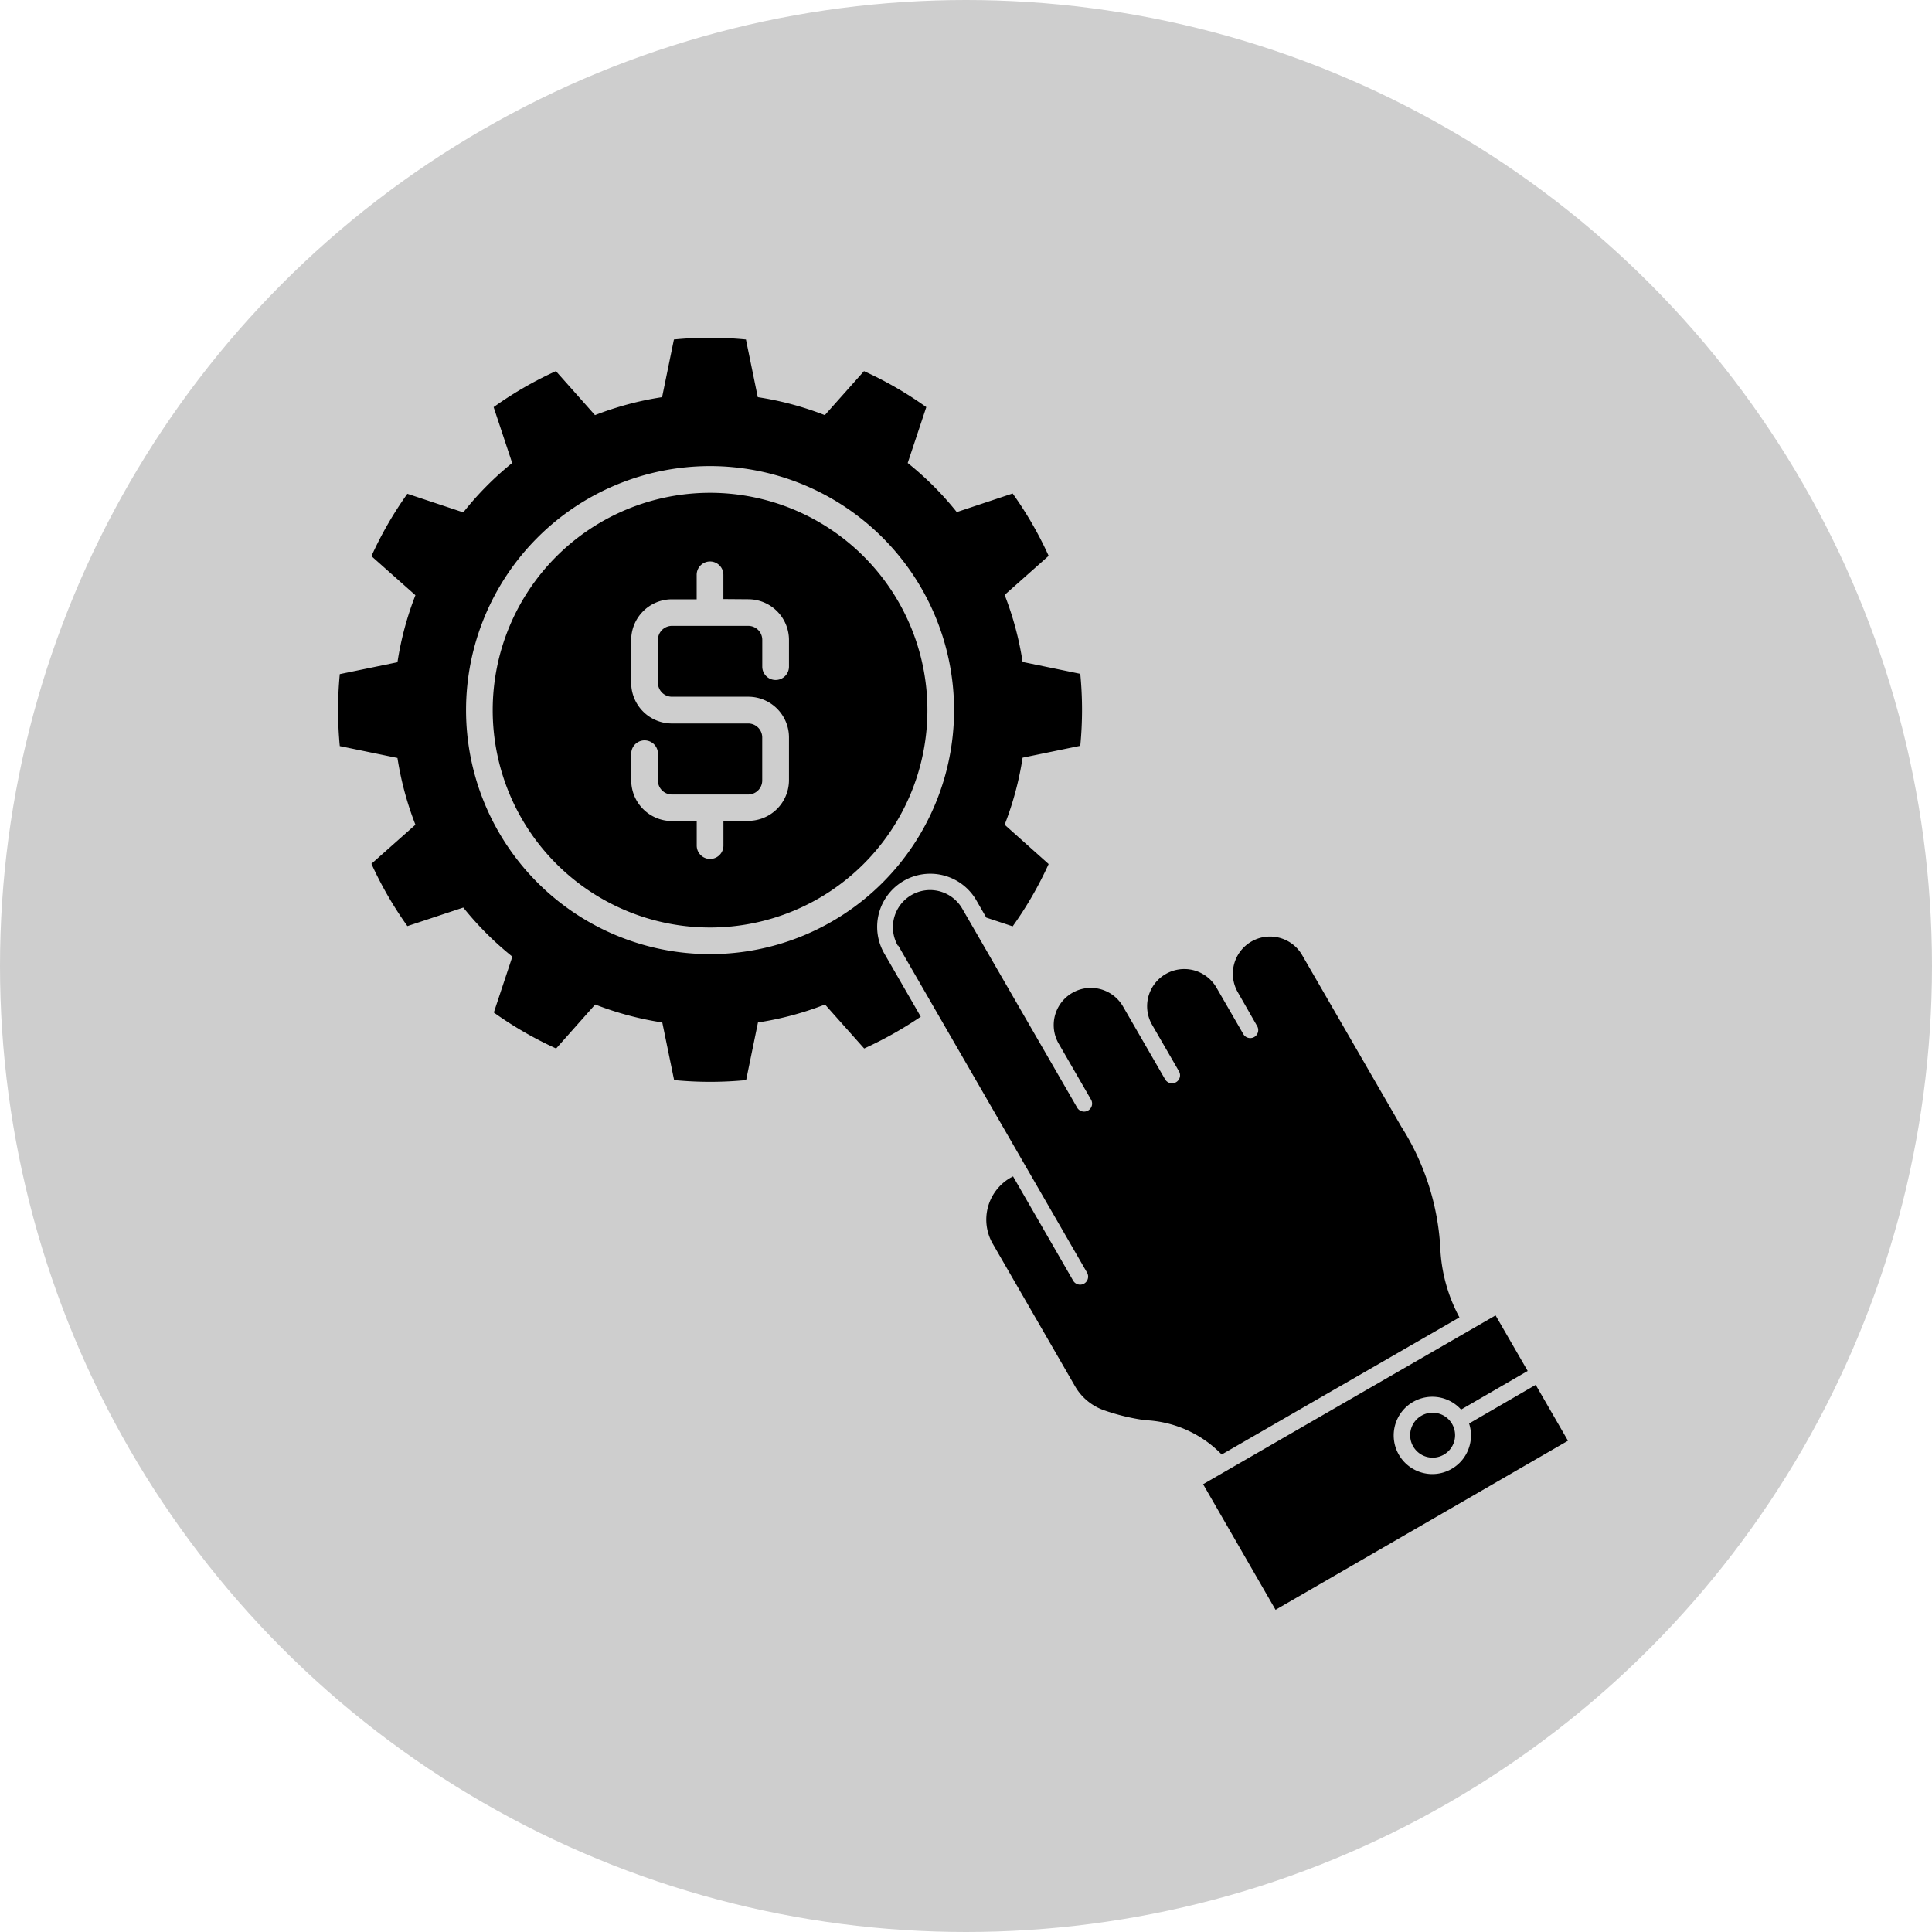 <svg xmlns="http://www.w3.org/2000/svg" xmlns:xlink="http://www.w3.org/1999/xlink" width="40" height="40" viewBox="0 0 40 40">
  <defs>
    <clipPath id="clip-Fintech_Software_Development_Company">
      <rect width="40" height="40"/>
    </clipPath>
  </defs>
  <g id="Fintech_Software_Development_Company" data-name="Fintech Software Development Company" clip-path="url(#clip-Fintech_Software_Development_Company)">
    <circle id="Ellipse_1" data-name="Ellipse 1" cx="20" cy="20" r="20" fill="#cecece"/>
    <g id="noun-fintech-7175693" transform="translate(5.691 7)">
      <path id="Path_1039" data-name="Path 1039" d="M29.289,24.509l-1.379.8a.8.8,0,1,0,.166.288l1.379-.8.668,1.157-6.054,3.5-1.5-2.6,6.055-3.495Zm-2.2.927a.465.465,0,1,1-.171.635.465.465,0,0,1,.171-.635ZM16.256,15.7l3.91,6.773a.166.166,0,1,1-.287.167l-1.245-2.159-.056.03a1,1,0,0,0-.365,1.363l1.714,2.968a1.12,1.12,0,0,0,.585.479,4.371,4.371,0,0,0,.859.208,2.347,2.347,0,0,1,1.583.71L27.876,23.4a3.336,3.336,0,0,1-.392-1.359,5.213,5.213,0,0,0-.813-2.592L24.62,15.9a.769.769,0,1,0-1.332.769l.4.7a.165.165,0,1,1-.286.166l-.556-.962a.769.769,0,0,0-1.333.769l.556.962a.166.166,0,0,1-.287.167l-.871-1.508a.769.769,0,1,0-1.332.769l.665,1.151a.166.166,0,1,1-.287.166l-2.375-4.112a.769.769,0,1,0-1.332.769Zm.468,1.475-.756-1.31a1.1,1.1,0,0,1,1.906-1.1l.206.358.546.181a7.62,7.62,0,0,0,.745-1.29L18.46,13.2a6.549,6.549,0,0,0,.372-1.388l1.194-.246a7.68,7.68,0,0,0,0-1.49l-1.194-.246a6.532,6.532,0,0,0-.372-1.388l.911-.809a7.632,7.632,0,0,0-.745-1.291l-1.157.385a6.445,6.445,0,0,0-1.016-1.016l.385-1.157a7.663,7.663,0,0,0-1.29-.745l-.811.911a6.532,6.532,0,0,0-1.388-.372l-.245-1.194a7.691,7.691,0,0,0-1.491,0l-.245,1.194a6.524,6.524,0,0,0-1.389.372l-.809-.911a7.623,7.623,0,0,0-1.29.745l.384,1.157A6.492,6.492,0,0,0,7.252,6.733L6.094,6.348A7.7,7.7,0,0,0,5.35,7.639l.911.809a6.532,6.532,0,0,0-.372,1.388l-1.194.246a7.858,7.858,0,0,0,0,1.49l1.194.246A6.549,6.549,0,0,0,6.261,13.2l-.911.809a7.7,7.7,0,0,0,.745,1.29l1.157-.384a6.587,6.587,0,0,0,1.016,1.016l-.384,1.157a7.7,7.7,0,0,0,1.29.745l.809-.911a6.524,6.524,0,0,0,1.389.372l.245,1.193a7.691,7.691,0,0,0,1.491,0l.245-1.193a6.532,6.532,0,0,0,1.388-.372l.811.911a7.99,7.99,0,0,0,1.175-.661Zm-4.363-11.4a5.052,5.052,0,1,0,5.052,5.052,5.054,5.054,0,0,0-5.052-5.052Zm0,.553a4.5,4.5,0,1,1-4.5,4.5,4.5,4.5,0,0,1,4.5-4.5Zm.276,2.2V8.026a.276.276,0,1,0-.553,0v.507h-.52a.844.844,0,0,0-.836.851v.869a.844.844,0,0,0,.836.851h1.594a.29.29,0,0,1,.283.3v.87a.291.291,0,0,1-.283.3H11.565a.29.29,0,0,1-.283-.3v-.544a.276.276,0,0,0-.553,0v.544a.844.844,0,0,0,.836.85h.52v.508a.276.276,0,1,0,.553,0V13.12h.521a.844.844,0,0,0,.836-.85V11.4a.843.843,0,0,0-.836-.85H11.565a.291.291,0,0,1-.283-.3V9.383a.29.29,0,0,1,.283-.3h1.594a.29.29,0,0,1,.283.3v.544a.276.276,0,1,0,.553,0V9.383a.844.844,0,0,0-.836-.851Z" transform="translate(-3.351 -3.125)" fill-rule="evenodd"/>
    </g>
  </g>
</svg>
